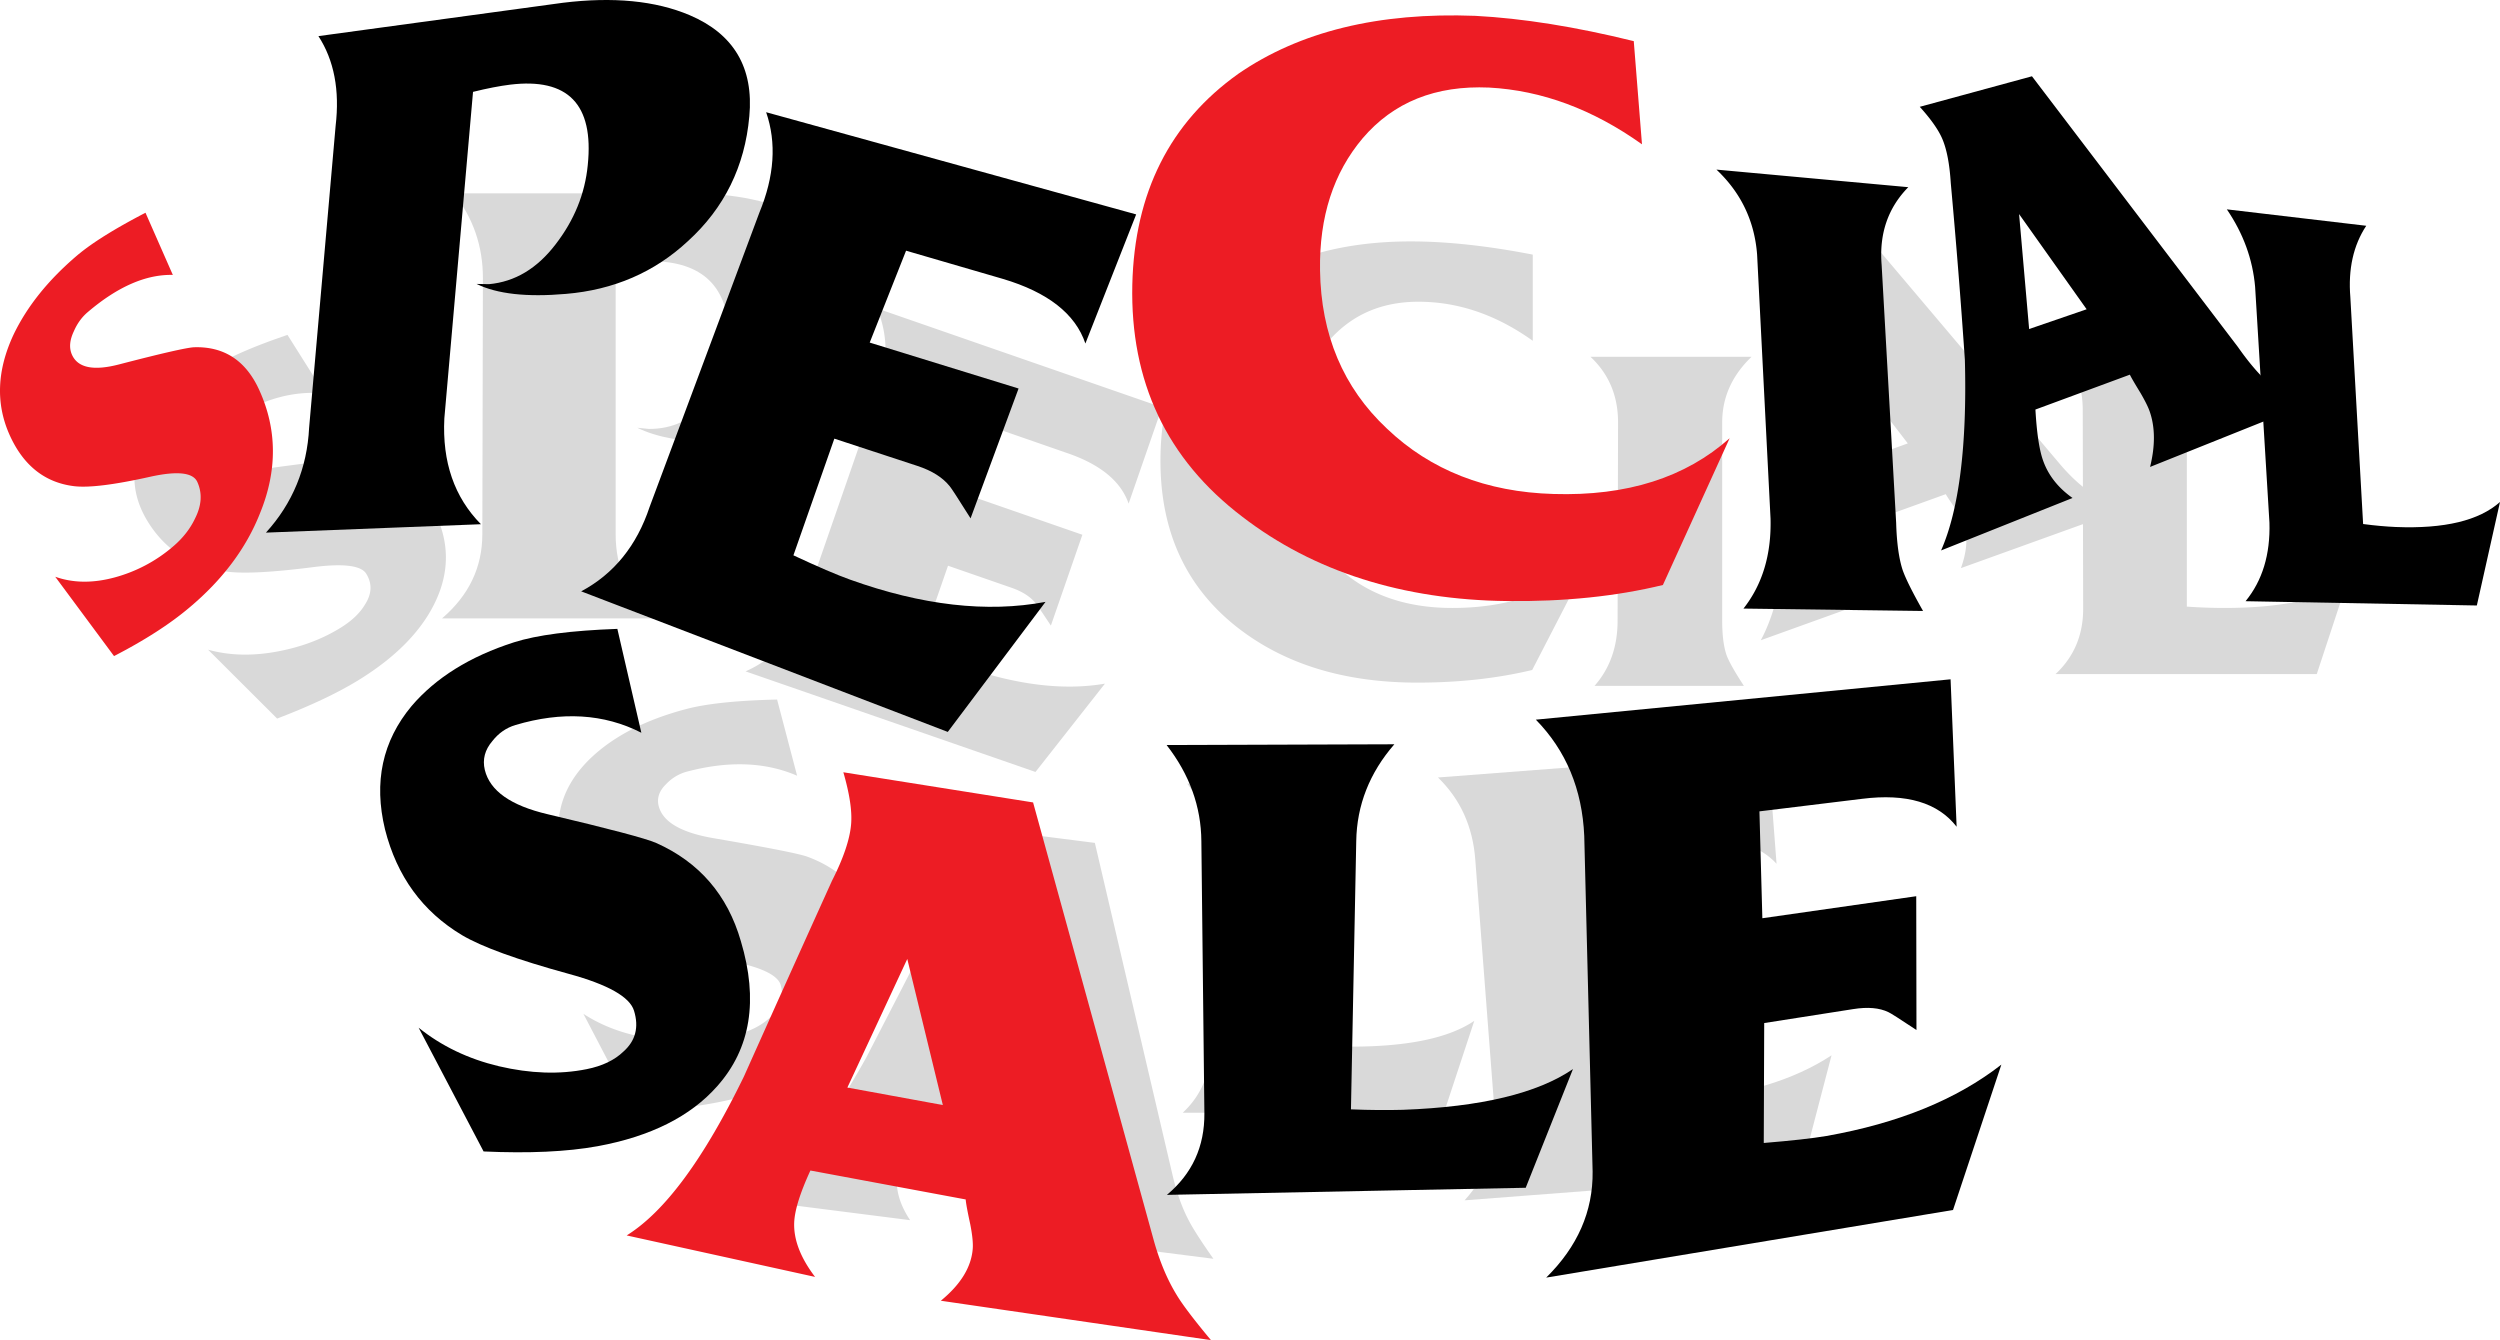 <svg xmlns="http://www.w3.org/2000/svg" width="256.771" height="137.643"><path fill="#d9d9d9" d="M43.947 51.361c2.18 3.461 2.433 6.946.761 10.457-1.386 2.922-3.925 5.547-7.625 7.875-2.203 1.387-5.078 2.758-8.62 4.11l-7.09-7.074c2.132.597 4.468.667 7 .207 2.53-.457 4.765-1.297 6.706-2.52 1.102-.695 1.91-1.477 2.422-2.348.7-1.101.735-2.148.11-3.148-.528-.836-2.32-1.063-5.375-.68-4.168.535-7.125.696-8.875.477-3.582-.453-6.29-2.137-8.121-5.047-1.852-2.938-1.91-6-.176-9.176 1.406-2.535 3.71-4.812 6.914-6.824 1.625-1.024 4.144-2.117 7.55-3.274l3.794 6.02c-3.098-.32-6.286.55-9.563 2.613a3.994 3.994 0 0 0-1.488 1.653c-.426.777-.438 1.484-.043 2.113.793 1.258 2.687 1.68 5.68 1.258 4.828-.657 7.652-.969 8.476-.942 3.356.16 5.879 1.575 7.563 4.25"/><path fill="#d9d9d9" d="M88.697 31.928c0 4.203-1.442 7.547-4.325 10.027-2.683 2.324-6.168 3.484-10.449 3.484-3.605 0-6.426-.5-8.469-1.503l1.2.12c2.445 0 4.425-.937 5.945-2.82 1.523-1.882 2.285-4.043 2.285-6.488 0-5.281-2.703-7.926-8.11-7.926-1 0-2.179.082-3.542.239v27.808c0 3.524 1.32 6.406 3.965 8.649H45.396c2.762-2.364 4.144-5.247 4.144-8.649l.059-26.305c0-3.28-1-6.187-3-8.707h24.262c4.644 0 8.566.84 11.77 2.52 4.042 2.125 6.066 5.305 6.066 9.55"/><path fill="#d9d9d9" d="m113.486 70.217-7.133 9.07-29.777-10.332c2.867-1.277 4.808-3.371 5.82-6.293l7.828-22.566c1.016-2.918.969-5.723-.137-8.418l29.262 10.156-3.43 9.89c-.789-2.277-2.867-3.995-6.234-5.163l-7.469-2.594-2.43 7.008 11.383 3.949-3.234 9.328c-.961-1.45-1.496-2.234-1.61-2.348-.542-.652-1.363-1.168-2.464-1.547l-6.492-2.253-2.95 8.5c1.969.875 3.465 1.492 4.496 1.847 5.496 1.906 10.352 2.496 14.57 1.766m49.548-12.379-5.664 10.976c-3.622.868-7.555 1.297-11.801 1.297-7.477 0-13.633-1.886-18.473-5.664-5.27-4.129-7.906-9.832-7.906-17.113 0-7.277 2.52-12.941 7.554-16.992 4.641-3.7 10.7-5.547 18.172-5.547 3.7 0 7.868.453 12.512 1.355v8.852c-3.738-2.672-7.652-4.012-11.742-4.012-4.094 0-7.336 1.555-9.738 4.664-2.2 2.871-3.305 6.41-3.305 10.621 0 4.918 1.516 8.84 4.547 11.77 3.027 2.93 7.02 4.398 11.976 4.398 5.586 0 10.207-1.535 13.868-4.605m.32-21.195h16.55c-2.011 1.925-3.019 4.171-3.019 6.742v20.367c0 1.516.156 2.71.465 3.578.246.652.836 1.688 1.766 3.117H163.77c1.582-1.797 2.37-4.031 2.37-6.695l.048-20.367c0-2.727-.945-4.973-2.836-6.742m26.751 1.316 5.844 7.582-5.817 2.098zm24.344 12.43c-.98-.703-1.957-1.633-2.938-2.797L192.83 25.51l-11.109 4.004c.914.988 1.512 1.863 1.785 2.62.313.876.438 2.134.371 3.77a14134 14134 0 0 1-.043 14.692c-.246 6.91-1.242 11.965-2.988 15.164l12.598-4.54c-1.403-.78-2.317-1.769-2.75-2.964-.305-.844-.461-2.188-.465-4.031l9.62-3.47c.118.224.442.716.977 1.477.43.637.711 1.145.848 1.524.461 1.285.371 2.816-.27 4.594l16.489-5.942c-1.668-.879-2.817-1.554-3.445-2.02"/><path fill="#d9d9d9" d="m241.064 59.795-3.113 9.437h-26.829c1.891-1.765 2.836-4 2.836-6.695l-.043-20.41c0-2.45-.777-4.68-2.328-6.695h15.578c-1.707 1.953-2.558 4.199-2.558 6.742v20.129a55.06 55.06 0 0 0 3.812.14c5.828 0 10.043-.882 12.645-2.648M89.654 95.178c1.18 4.5.265 8.363-2.75 11.597-2.5 2.696-6.153 4.676-10.961 5.938-2.86.75-6.446 1.254-10.75 1.508l-5.274-10.094c2.11 1.379 4.617 2.25 7.52 2.617 2.902.371 5.613.223 8.137-.441 1.43-.375 2.574-.946 3.43-1.719 1.132-.953 1.53-2.078 1.19-3.375-.288-1.09-2.152-1.95-5.593-2.574-4.703-.844-7.969-1.68-9.79-2.516-3.73-1.715-6.089-4.465-7.085-8.25-1-3.82-.02-7.156 2.95-10.012 2.39-2.27 5.667-3.945 9.827-5.039 2.114-.554 5.215-.875 9.309-.968l2.055 7.824c-3.247-1.406-7.004-1.55-11.266-.434a4.534 4.534 0 0 0-2.176 1.285c-.726.7-.984 1.457-.77 2.278.43 1.636 2.34 2.738 5.735 3.304 5.457.938 8.625 1.563 9.508 1.875 3.59 1.32 5.84 3.72 6.754 7.196"/><path fill="#d9d9d9" d="m102.673 98.463 2.117 11.371-7.41-.945zm19.356 26.758c-.668-1.293-1.207-2.836-1.621-4.625l-7.957-34.024-14.153-1.804c.442 1.57.602 2.836.48 3.8-.144 1.114-.702 2.536-1.675 4.262a8126.636 8126.636 0 0 1-8.125 15.781c-4.063 7.297-7.91 12.188-11.547 14.668l16.047 2.043c-1.078-1.61-1.52-3.175-1.328-4.699.136-1.074.71-2.61 1.719-4.594l12.257 1.559c0 .305.078 1.012.239 2.125.109.922.132 1.621.07 2.105-.207 1.637-1.145 3.235-2.817 4.797l21.008 2.672c-1.312-1.867-2.175-3.219-2.597-4.066m29.391-20.371-3.114 9.437h-26.828c1.89-1.766 2.836-4 2.836-6.695l-.047-20.41c0-2.45-.777-4.68-2.324-6.696h15.574c-1.703 1.953-2.555 4.2-2.555 6.743v20.132a59.7 59.7 0 0 0 3.813.137c5.824 0 10.043-.883 12.644-2.648"/><path fill="#d9d9d9" d="m188.115 108.389-3.2 12.25-34.492 2.644c2.324-2.539 3.36-5.5 3.102-8.883l-2.004-26.136c-.258-3.383-1.535-6.184-3.828-8.41l33.898-2.598.875 11.457c-1.789-1.945-4.633-2.766-8.531-2.465l-8.652.66.62 8.117 13.188-1.011.828 10.8c-1.601-1.035-2.484-1.59-2.648-1.656-.832-.414-1.883-.574-3.156-.48l-7.52.578.754 9.848c2.363.019 4.14-.02 5.336-.11 6.363-.488 11.508-2.023 15.43-4.605"/><path fill="#ed1c24" d="M26.634 40.076c1.828 4.012 1.86 8.227.094 12.582-1.414 3.617-3.856 6.88-7.297 9.762-2.008 1.695-4.59 3.351-7.719 4.965l-6.039-8.149c1.817.645 3.832.676 6.047.086a15.342 15.342 0 0 0 6.027-3.168c1.02-.863 1.778-1.828 2.282-2.894.683-1.344.765-2.598.238-3.758-.438-.973-2.05-1.149-4.817-.54-3.71.829-6.296 1.15-7.8.977-3.055-.359-5.285-2.148-6.696-5.34-1.402-3.183-1.261-6.585.438-10.23 1.398-2.914 3.574-5.621 6.535-8.137 1.523-1.285 3.856-2.742 7.016-4.382l2.808 6.386c-2.758-.066-5.676 1.211-8.738 3.82-.61.516-1.086 1.176-1.43 1.973-.433.914-.496 1.707-.199 2.387.594 1.363 2.215 1.703 4.875 1.004 4.348-1.129 6.926-1.719 7.676-1.754 3.082-.094 5.32 1.363 6.7 4.41"/><path d="M76.958 11.975c-.453 5.105-2.562 9.39-6.304 12.793-3.43 3.199-7.63 5.007-12.532 5.418-4.027.351-7.07.008-9.175-1.024l1.28.024c2.661-.243 4.942-1.61 6.837-4.09 1.914-2.477 3.02-5.196 3.305-8.145.644-6.258-2.047-8.973-7.965-8.258-1.078.133-2.352.38-3.82.743l-2.946 33.542c-.223 4.47 1.02 8.086 3.758 10.864l-22.082.863c2.742-3.012 4.23-6.621 4.437-10.789l2.72-30.98c.433-3.672-.157-6.747-1.767-9.227L57.802.287C62.97-.35 67.326.072 70.83 1.557c4.528 1.925 6.602 5.386 6.13 10.418m30.424 49.843L97.345 75.174 59.693 60.736c3.355-1.789 5.707-4.687 7.031-8.68L77.99 21.85c1.55-3.743 1.78-7.184.699-10.325l38.004 10.496-5.215 13.262c-1.027-3.054-3.867-5.27-8.48-6.64l-9.938-2.895-3.734 9.438 15.289 4.718-4.93 13.336c-1.281-2.039-1.992-3.136-2.14-3.297-.723-.902-1.825-1.597-3.31-2.086l-8.542-2.804-4.203 11.984c2.523 1.18 4.468 2.012 5.82 2.496 7.355 2.637 14.074 3.426 20.074 2.285"/><path fill="#ed1c24" d="m177.65 45.01-6.856 15.074c-4.781 1.164-10.11 1.719-16.008 1.648-10.71-.117-19.867-3.03-27.18-8.652-7.812-5.937-11.527-13.926-11.308-23.836.223-9.492 3.88-16.66 10.867-21.652 6.313-4.356 14.43-6.348 24.364-5.965 4.843.254 10.277 1.117 16.273 2.598l.844 10.597c-5.059-3.601-10.281-5.535-15.7-5.828-5.488-.242-9.82 1.488-13 5.219-2.98 3.539-4.452 8.035-4.367 13.543.094 6.613 2.38 12.055 6.864 16.258 4.476 4.277 10.218 6.527 17.125 6.722 7.562.23 13.562-1.703 18.082-5.726"/><path d="m176.294 17.42 19.703 1.805c-2.082 2.117-3 4.777-2.738 7.984l1.492 26.5c.059 2.035.278 3.645.66 4.82.305.883 1.008 2.29 2.102 4.223l-18.445-.246c1.949-2.477 2.875-5.555 2.781-9.235l-1.379-27.109c-.262-3.453-1.652-6.36-4.176-8.742m31.082 4.566 6.938 9.778-5.906 2.03zm25.457 17.2c-.965-.903-1.957-2.086-2.976-3.543L208.7 7.834l-11.524 3.137c1.149 1.27 1.922 2.37 2.317 3.297.457 1.07.746 2.578.867 4.527a790.112 790.112 0 0 1 1.449 18.168c.234 8.86-.61 15.41-2.445 19.574l13.503-5.39c-1.507-1.063-2.527-2.376-3.054-3.926-.375-1.098-.625-2.82-.758-5.157l9.7-3.582c.132.282.5.91 1.097 1.887.473.813.793 1.457.953 1.934.55 1.61.559 3.492.027 5.656l15.325-6.137c-1.594-1.156-2.704-2.035-3.325-2.636"/><path d="m256.77 51.557-2.378 10.632-23.754-.44c1.73-2.114 2.547-4.798 2.453-8.06l-1.472-24.23c-.247-2.832-1.215-5.477-2.903-7.957l14.317 1.687c-1.325 2.008-1.868 4.454-1.633 7.329l1.312 23.304c1.23.164 2.348.262 3.348.305 5.023.203 8.578-.664 10.71-2.57M76.091 96.662c1.82 6.067 1.004 11.031-2.41 14.879-2.754 3.133-6.883 5.188-12.3 6.184-3.157.574-7.075.75-11.712.539l-6.672-12.711c2.344 1.886 5.086 3.207 8.25 3.96 3.215.755 6.223.86 9.012.298 1.602-.32 2.867-.926 3.781-1.813 1.235-1.098 1.598-2.492 1.082-4.18-.433-1.43-2.683-2.695-6.687-3.789-5.332-1.46-8.961-2.785-10.98-3.98-4.063-2.434-6.688-6.043-7.91-10.863-1.176-4.864-.27-9.07 2.73-12.672 2.484-2.903 5.976-5.086 10.515-6.543 2.356-.75 5.875-1.211 10.618-1.38l2.464 10.669c-3.847-1.965-8.171-2.211-12.933-.793-.938.281-1.727.828-2.367 1.644-.774.903-1.032 1.891-.778 2.965.524 2.149 2.66 3.664 6.465 4.555 6.3 1.488 10.067 2.48 11.137 2.95 4.418 1.968 7.332 5.343 8.695 10.081"/><path fill="#ed1c24" d="m93.185 98.494 3.652 15.004-9.804-1.797zm27.656 34.485c-.926-1.512-1.695-3.32-2.3-5.442l-12.434-45.121-19.488-3.098c.644 2.223.914 4.008.796 5.352-.132 1.547-.789 3.488-1.968 5.805a5011.798 5011.798 0 0 0-9.04 20.09c-4.167 8.55-8.148 13.902-12.042 16.324l19.351 4.261c-1.504-1.976-2.219-3.843-2.144-5.613.058-1.258.609-3.027 1.664-5.316l15.949 2.972c.023.364.18 1.223.473 2.57.214 1.102.296 1.934.25 2.497-.149 1.898-1.25 3.676-3.278 5.336l27.746 4.047c-1.773-2.125-2.953-3.684-3.535-4.664"/><path d="m161.556 109.803-4.852 12.191-36.855.73c2.59-2.156 3.883-4.953 3.852-8.394l-.31-27.926c-.026-3.566-1.218-6.863-3.57-9.883l23.391-.078c-2.547 2.93-3.855 6.254-3.914 9.95l-.543 27.547c1.957.078 3.735.09 5.336.046 8.059-.296 13.844-1.707 17.465-4.183"/><path d="m205.556 109.346-4.965 14.93-41.785 6.945c3.223-3.176 4.816-6.801 4.77-10.895l-.86-34.465c-.21-4.789-1.863-8.773-4.973-11.945l42.598-4.145.621 15.141c-1.922-2.473-5.136-3.437-9.703-2.867l-10.55 1.289.3 10.977 15.805-2.262.023 13.742c-1.726-1.148-2.691-1.758-2.875-1.832-.922-.45-2.137-.555-3.64-.313l-9.122 1.43-.046 12.317c2.859-.235 4.992-.473 6.418-.715 7.449-1.317 13.406-3.762 17.984-7.332"/></svg>
